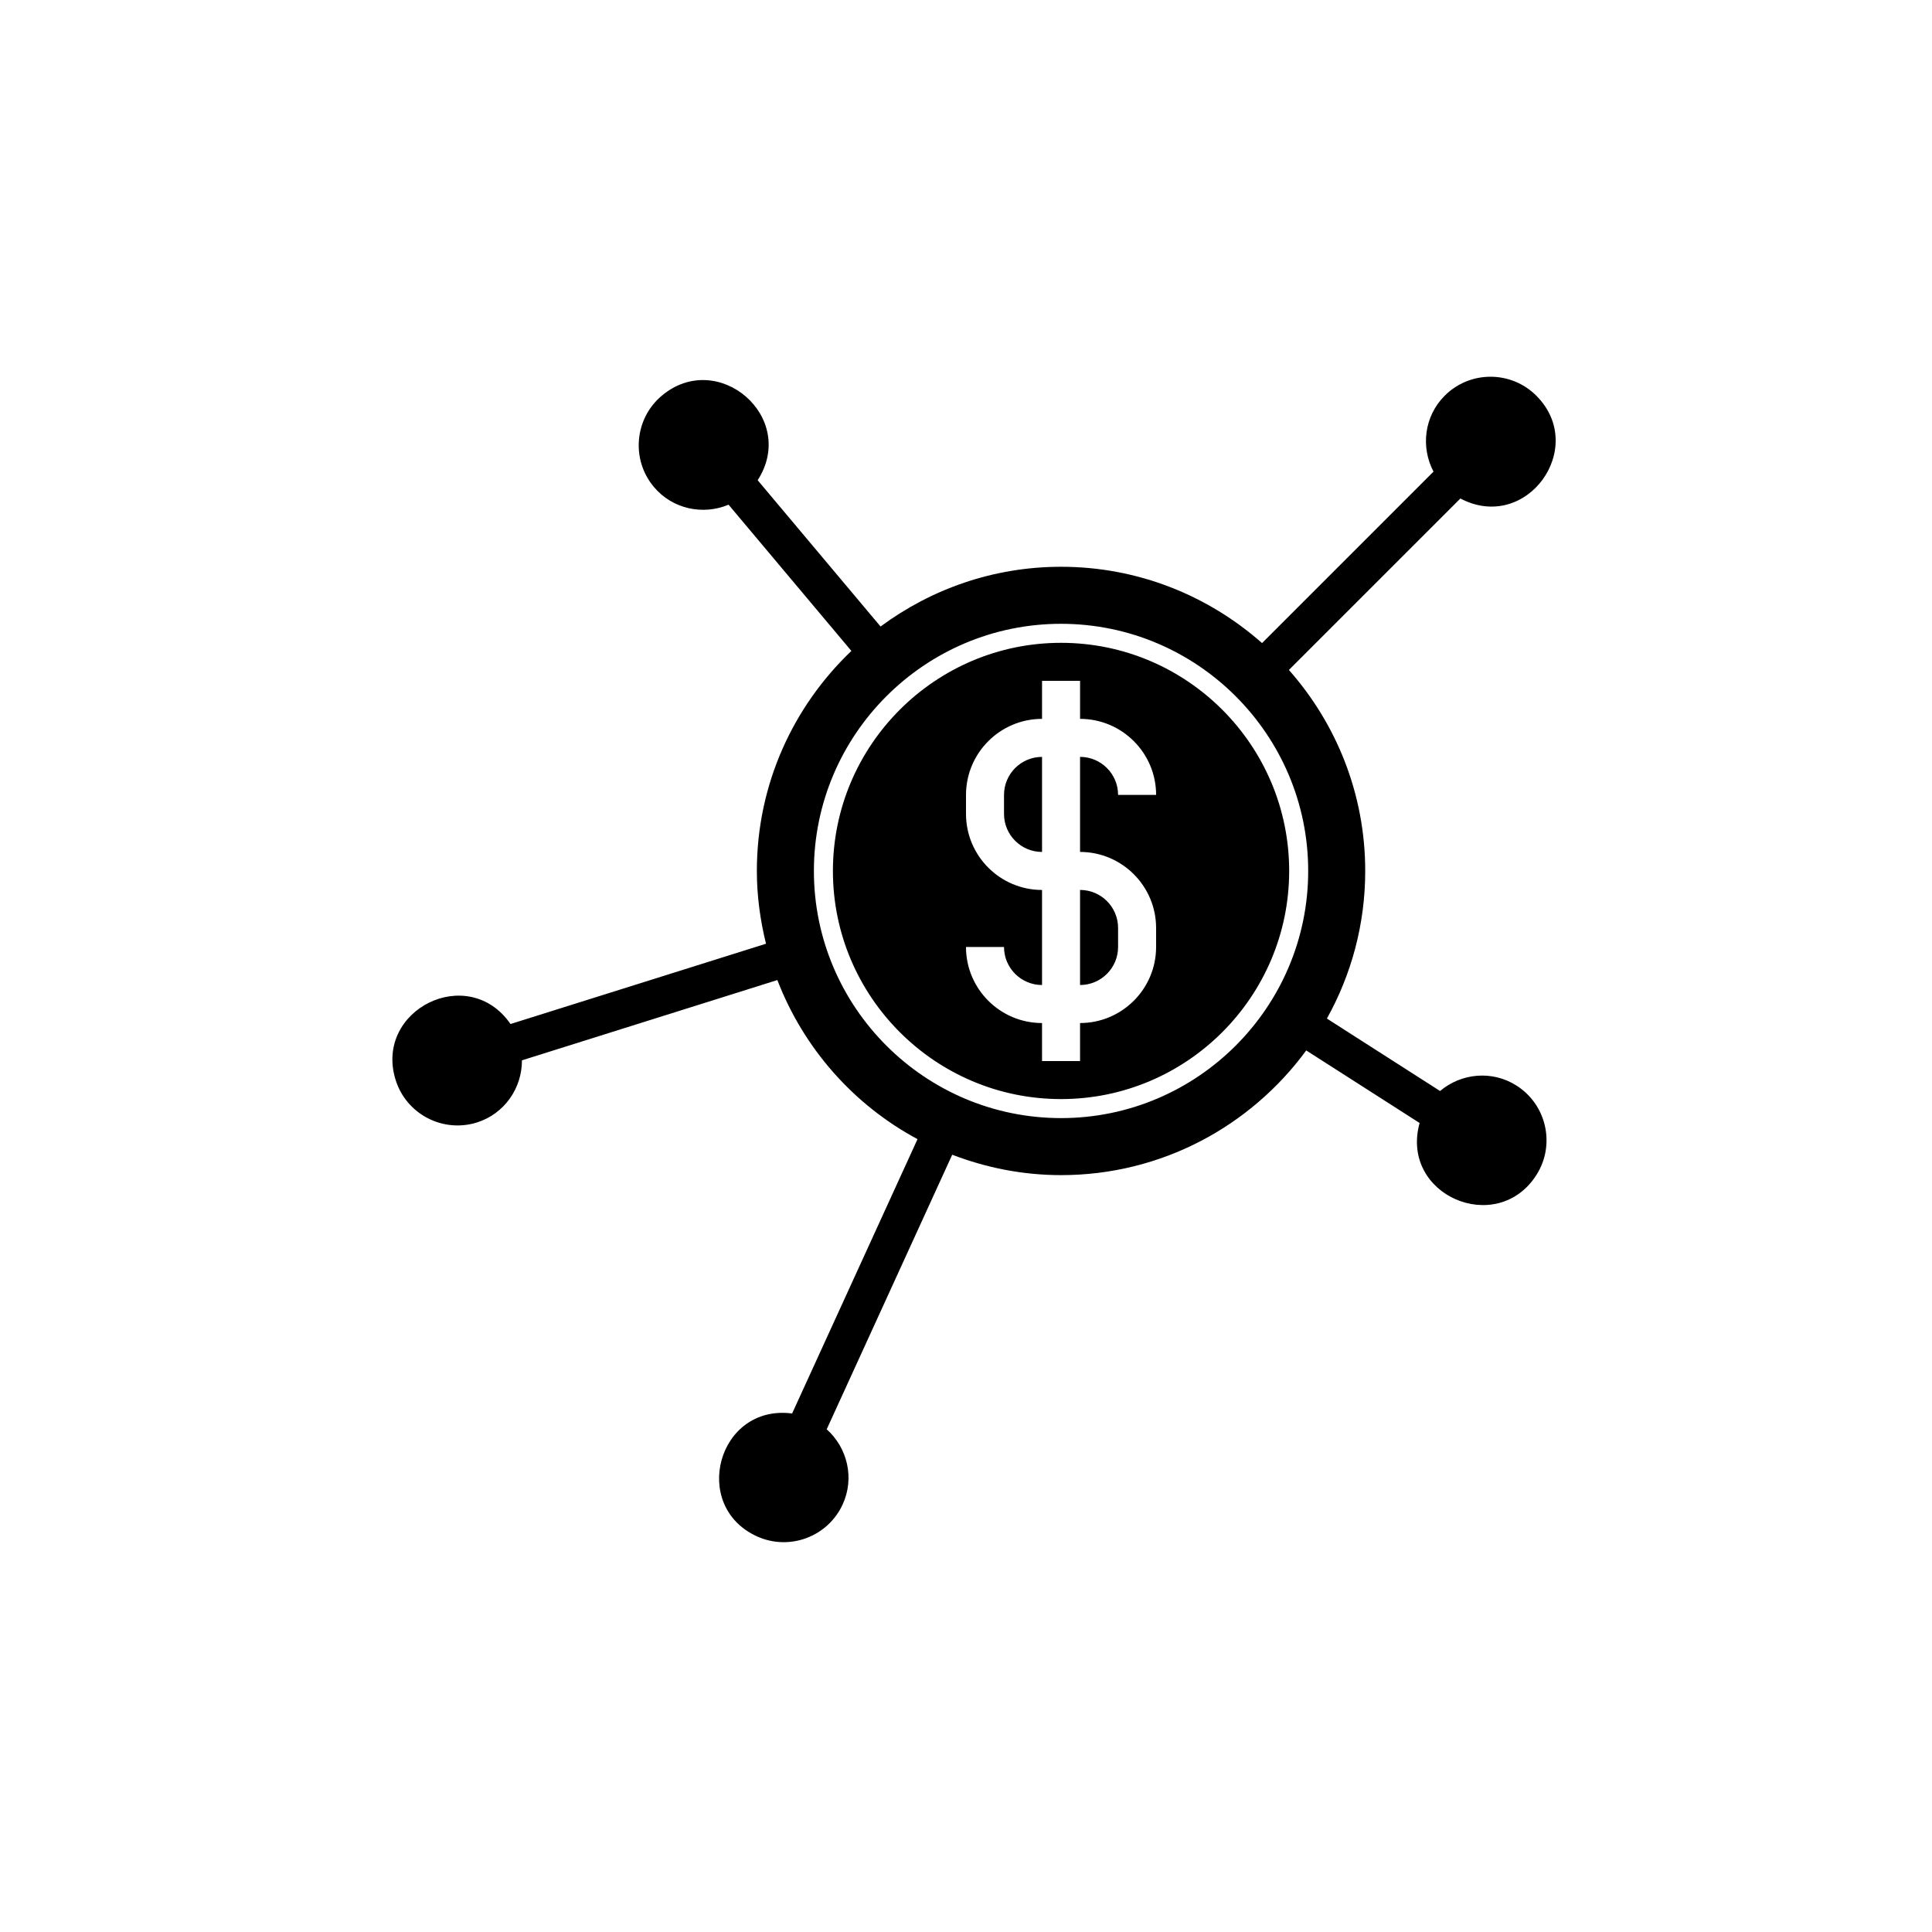 <?xml version="1.0" encoding="UTF-8"?>
<!-- Uploaded to: SVG Repo, www.svgrepo.com, Generator: SVG Repo Mixer Tools -->
<svg fill="#000000" width="800px" height="800px" version="1.1" viewBox="144 144 512 512" xmlns="http://www.w3.org/2000/svg">
 <path d="m551.14 455.42c-10.453 16.328-36.215 5.356-30.93-13.816l-30.043-19.227c-14.668 20-38.273 33.043-64.98 33.043-10.176 0-19.875-1.969-28.84-5.406l-33.262 72.762c5.461 4.883 7.445 12.887 4.242 19.887-3.93 8.605-14.137 12.414-22.75 8.48-17.664-8.074-10.332-35.102 9.344-32.555l33.234-72.703c-16.934-9.082-30.18-24.059-37.145-42.16l-67.691 21.277c0.031 7.324-4.59 14.156-11.941 16.469-9.027 2.828-18.688-2.215-21.523-11.242-5.828-18.551 19.18-31.141 30.441-14.852l67.703-21.277c-1.523-6.191-2.422-12.629-2.422-19.289 0-22.957 9.648-43.625 25.051-58.305l-32.551-38.758c-6.758 2.84-14.836 1.199-19.789-4.699-6.094-7.25-5.148-18.105 2.102-24.191 14.879-12.488 36.129 5.723 25.402 22.406l32.566 38.77c13.391-9.902 29.891-15.832 47.828-15.832 20.449 0 39.055 7.672 53.27 20.219l45.438-45.438c-3.414-6.481-2.481-14.676 2.973-20.121 6.691-6.695 17.582-6.695 24.273 0 13.75 13.75-2.602 36.48-20.121 27.246l-45.445 45.438c12.551 14.211 20.223 32.82 20.223 53.266 0 14.203-3.699 27.527-10.156 39.117l29.992 19.199c5.598-4.727 13.805-5.566 20.293-1.414 7.981 5.102 10.324 15.73 5.215 23.707zm-60.457-80.609c0-36.113-29.383-65.496-65.496-65.496s-65.496 29.383-65.496 65.496c0 36.113 29.383 65.496 65.496 65.496s65.496-29.383 65.496-65.496zm-60.457 30.227c5.562 0 10.078-4.519 10.078-10.078v-5.039c0-5.559-4.516-10.078-10.078-10.078zm-20.152-50.379v5.039c0 5.559 4.516 10.078 10.078 10.078v-25.191c-5.562-0.004-10.078 4.516-10.078 10.074zm75.57 20.152c0 33.336-27.121 60.457-60.457 60.457s-60.457-27.121-60.457-60.457c0-33.336 27.121-60.457 60.457-60.457 33.34 0 60.457 27.121 60.457 60.457zm-55.418-5.039v-25.191c5.562 0 10.078 4.519 10.078 10.078h10.078c0-11.113-9.039-20.152-20.152-20.152v-10.078h-10.078v10.078c-11.113 0-20.152 9.039-20.152 20.152v5.039c0 11.113 9.039 20.152 20.152 20.152v25.191c-5.562 0-10.078-4.519-10.078-10.078h-10.078c0 11.113 9.039 20.152 20.152 20.152v10.078h10.078v-10.078c11.113 0 20.152-9.039 20.152-20.152v-5.039c0-11.113-9.039-20.152-20.152-20.152z"/>
</svg>